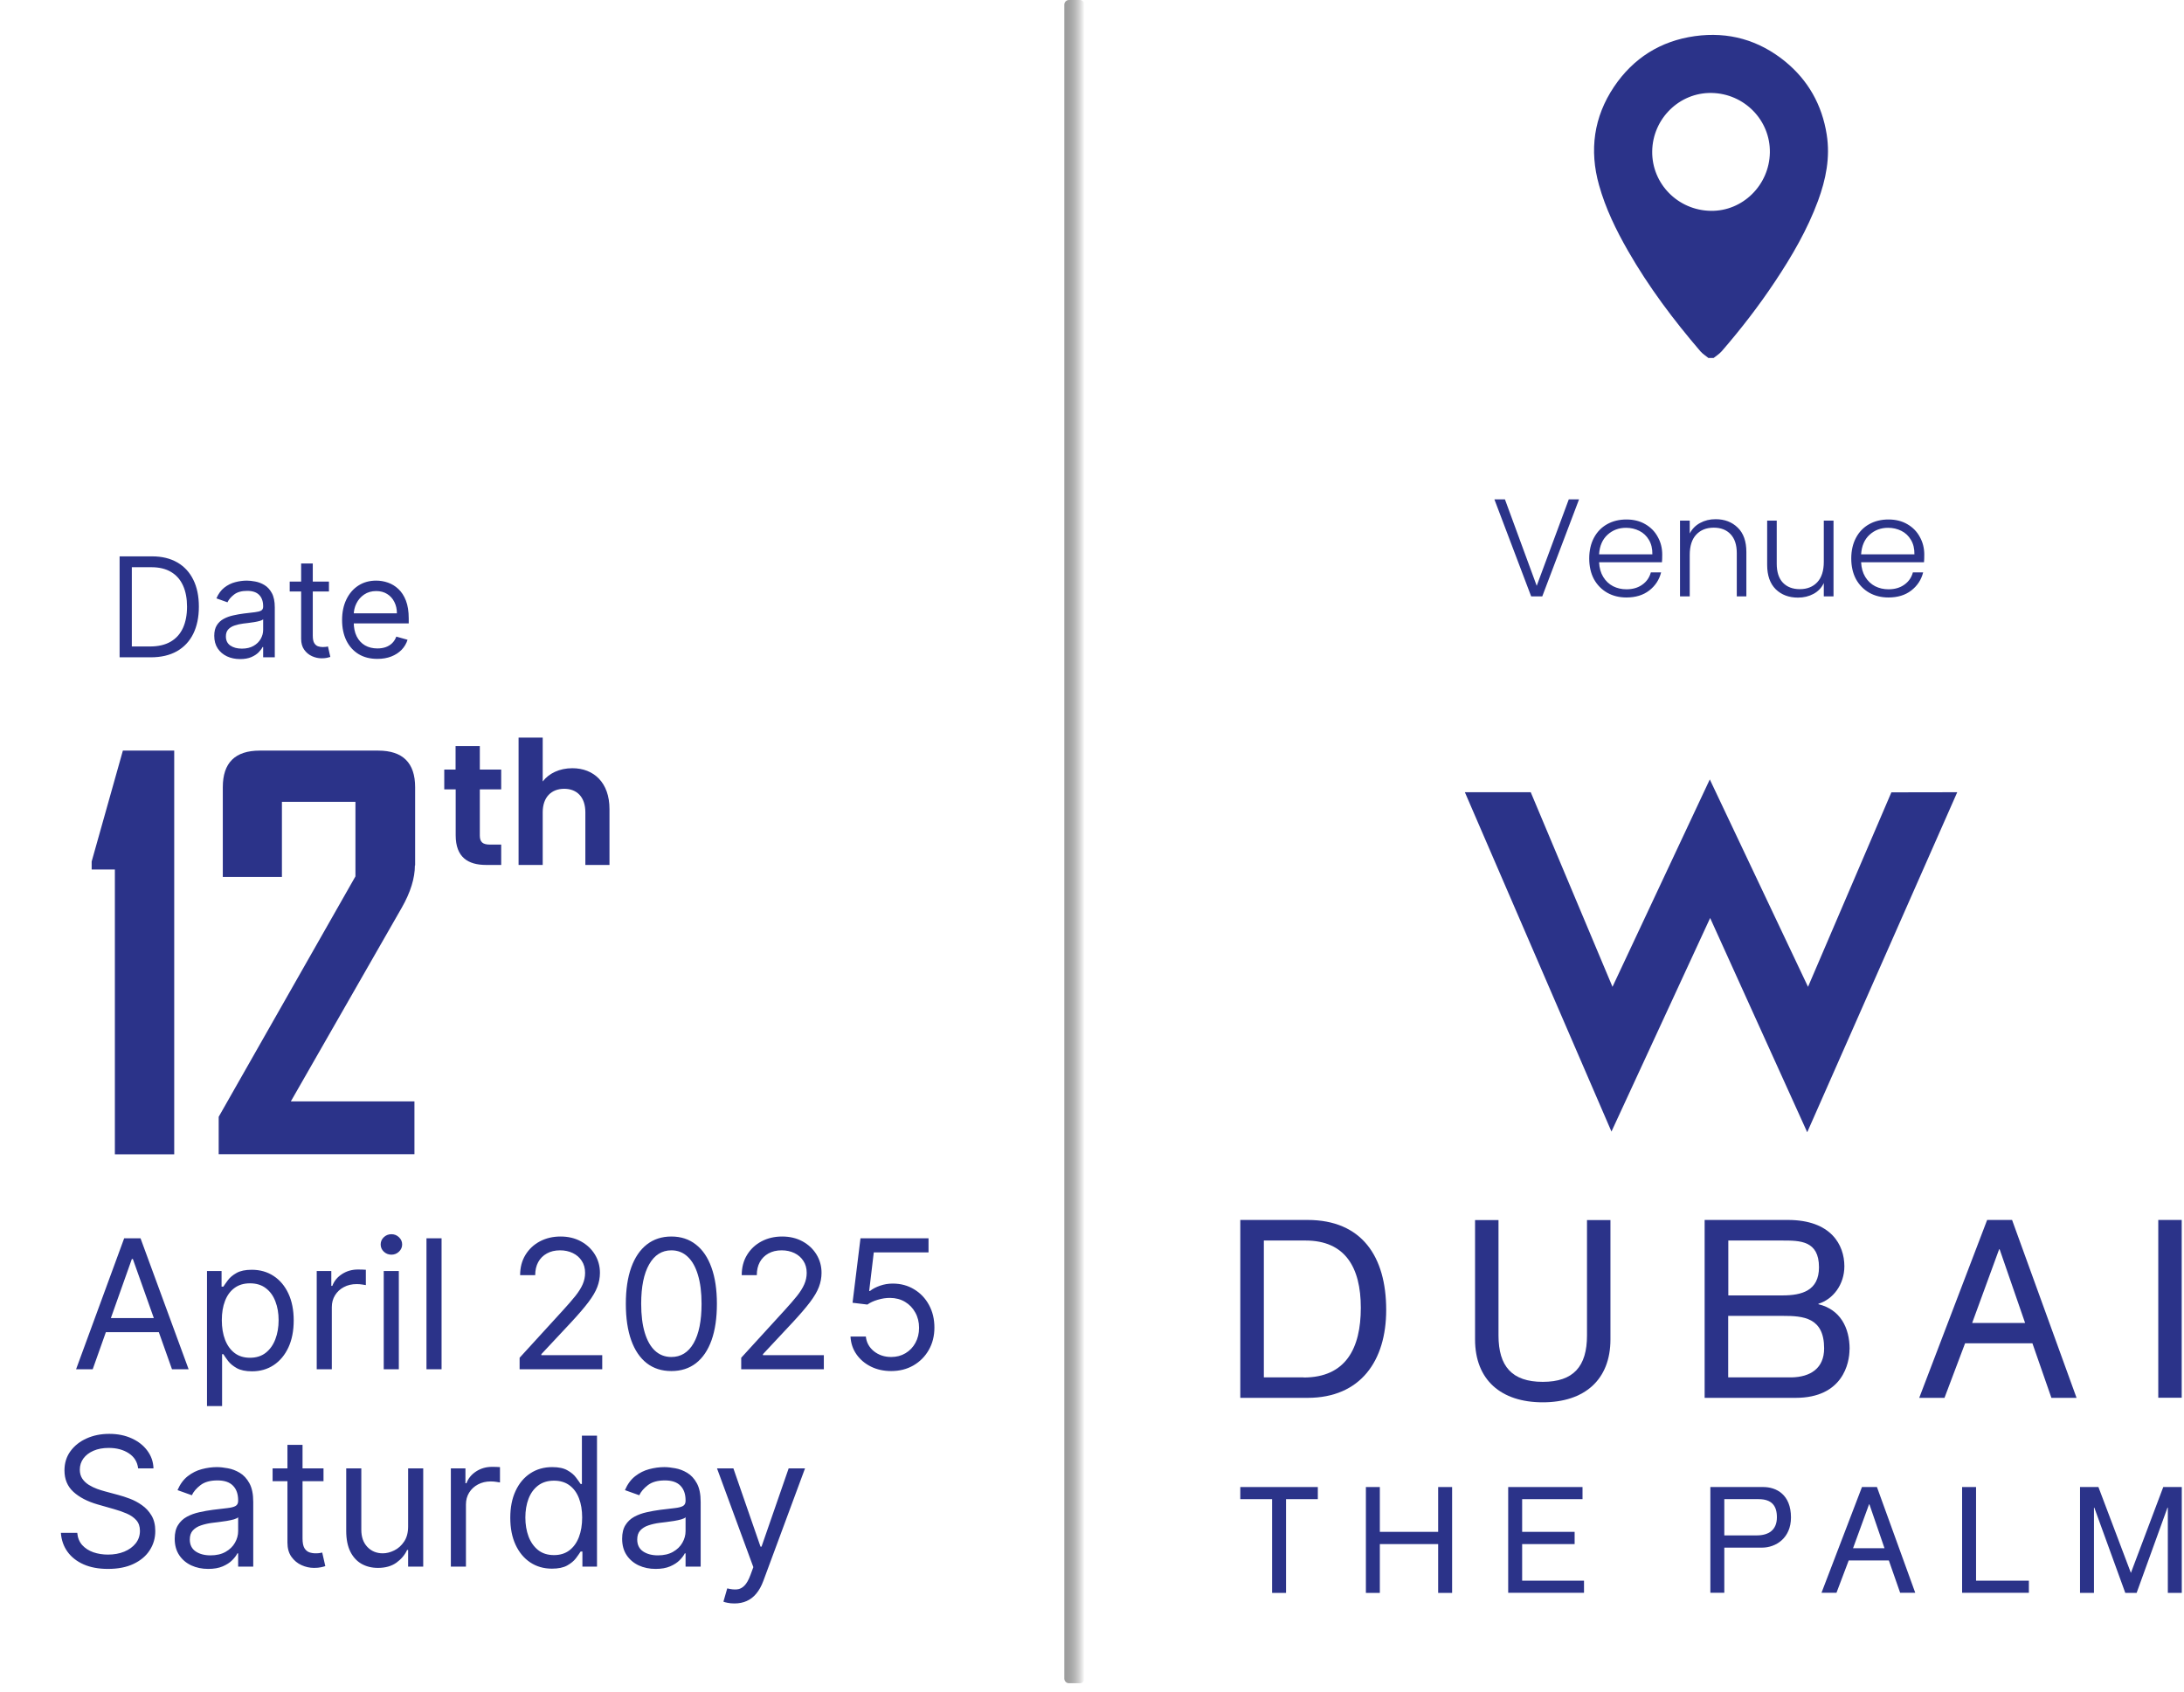 <svg width="191" height="148" viewBox="0 0 191 148" fill="none" xmlns="http://www.w3.org/2000/svg">
<g clip-path="url(#clip0_1990_11006)">
<path d="M94.438 0H93.488C93.262 0 93.078 0.184 93.078 0.41V146.81C93.078 147.036 93.262 147.22 93.488 147.22H94.438C94.665 147.22 94.848 147.036 94.848 146.81V0.41C94.848 0.184 94.665 0 94.438 0Z" fill="url(#paint0_linear_1990_11006)"/>
<path d="M15.236 100.96H10.046V76.05H8.016V75.35L10.746 65.65H15.236V100.96Z" fill="#2B3389"/>
<path d="M36.285 75.69C36.285 76.8 35.905 78.04 35.135 79.39L25.435 96.33H36.245V100.95H19.125V97.68L31.085 76.65V70.13H24.655V76.7H19.485V68.85C19.485 66.71 20.565 65.65 22.715 65.65H33.075C35.225 65.65 36.305 66.72 36.305 68.85V75.69H36.285Z" fill="#2B3389"/>
<path d="M39.842 69.04H38.852V67.31H39.842V65.25H41.962V67.31H43.832V69.04H41.962V73.07C41.962 73.63 42.192 73.87 42.852 73.87H43.832V75.65H42.512C40.922 75.65 39.852 74.97 39.852 73.06V69.04H39.842Z" fill="#2B3389"/>
<path d="M45.352 64.51H47.462V68.35C48.002 67.64 48.932 67.19 50.052 67.19C51.932 67.19 53.302 68.45 53.302 70.76V75.65H51.192V71.05C51.192 69.71 50.452 68.99 49.342 68.99C48.232 68.99 47.462 69.71 47.462 71.05V75.65H45.352V64.52V64.51Z" fill="#2B3389"/>
<path d="M8.107 119.76H6.653L10.859 108.305H12.29L16.496 119.76H15.042L11.619 110.117H11.53L8.107 119.76ZM8.644 115.285H14.505V116.516H8.644V115.285ZM18.102 122.981V111.169H19.377V112.534H19.534C19.63 112.384 19.765 112.194 19.936 111.963C20.111 111.728 20.361 111.519 20.686 111.337C21.014 111.15 21.457 111.057 22.017 111.057C22.74 111.057 23.378 111.238 23.93 111.6C24.481 111.961 24.912 112.474 25.222 113.138C25.531 113.801 25.686 114.584 25.686 115.487C25.686 116.396 25.531 117.185 25.222 117.853C24.912 118.516 24.483 119.031 23.935 119.396C23.387 119.758 22.755 119.939 22.039 119.939C21.487 119.939 21.046 119.847 20.714 119.665C20.382 119.478 20.126 119.268 19.947 119.033C19.768 118.794 19.63 118.596 19.534 118.44H19.422V122.981H18.102ZM19.399 115.464C19.399 116.113 19.494 116.685 19.684 117.181C19.875 117.674 20.152 118.059 20.518 118.339C20.883 118.615 21.331 118.753 21.86 118.753C22.412 118.753 22.872 118.608 23.242 118.317C23.614 118.022 23.894 117.627 24.081 117.131C24.271 116.631 24.366 116.076 24.366 115.464C24.366 114.86 24.273 114.316 24.086 113.831C23.904 113.343 23.626 112.957 23.253 112.673C22.884 112.386 22.419 112.243 21.86 112.243C21.323 112.243 20.872 112.379 20.507 112.651C20.141 112.919 19.865 113.296 19.679 113.781C19.492 114.262 19.399 114.823 19.399 115.464ZM27.699 119.76V111.169H28.974V112.466H29.064C29.221 112.041 29.504 111.696 29.914 111.432C30.324 111.167 30.787 111.035 31.301 111.035C31.398 111.035 31.519 111.036 31.665 111.04C31.81 111.044 31.92 111.05 31.995 111.057V112.399C31.95 112.388 31.848 112.371 31.687 112.349C31.53 112.323 31.365 112.31 31.189 112.31C30.772 112.31 30.399 112.397 30.071 112.573C29.746 112.744 29.489 112.983 29.299 113.289C29.113 113.591 29.019 113.936 29.019 114.323V119.76H27.699ZM33.559 119.76V111.169H34.879V119.76H33.559ZM34.231 109.737C33.973 109.737 33.751 109.649 33.565 109.474C33.382 109.299 33.291 109.088 33.291 108.842C33.291 108.596 33.382 108.385 33.565 108.21C33.751 108.035 33.973 107.947 34.231 107.947C34.488 107.947 34.708 108.035 34.891 108.21C35.077 108.385 35.17 108.596 35.17 108.842C35.17 109.088 35.077 109.299 34.891 109.474C34.708 109.649 34.488 109.737 34.231 109.737ZM38.617 108.305V119.76H37.297V108.305H38.617ZM45.442 119.76V118.753L49.223 114.614C49.666 114.129 50.032 113.708 50.319 113.35C50.606 112.988 50.819 112.649 50.957 112.332C51.098 112.012 51.169 111.676 51.169 111.325C51.169 110.923 51.072 110.574 50.878 110.28C50.688 109.985 50.427 109.758 50.095 109.597C49.763 109.437 49.391 109.357 48.977 109.357C48.537 109.357 48.153 109.448 47.825 109.631C47.5 109.81 47.248 110.061 47.069 110.386C46.894 110.71 46.806 111.091 46.806 111.527H45.487C45.487 110.856 45.641 110.267 45.951 109.759C46.26 109.252 46.682 108.857 47.215 108.574C47.752 108.29 48.354 108.149 49.021 108.149C49.693 108.149 50.287 108.29 50.806 108.574C51.324 108.857 51.73 109.239 52.025 109.72C52.319 110.201 52.467 110.736 52.467 111.325C52.467 111.747 52.39 112.159 52.237 112.562C52.088 112.96 51.827 113.406 51.454 113.898C51.085 114.387 50.572 114.983 49.916 115.688L47.343 118.44V118.529H52.668V119.76H45.442ZM58.714 119.916C57.871 119.916 57.154 119.687 56.561 119.228C55.968 118.766 55.515 118.097 55.202 117.221C54.889 116.341 54.732 115.278 54.732 114.032C54.732 112.795 54.889 111.737 55.202 110.861C55.519 109.981 55.974 109.31 56.566 108.848C57.163 108.382 57.879 108.149 58.714 108.149C59.549 108.149 60.263 108.382 60.856 108.848C61.453 109.31 61.908 109.981 62.221 110.861C62.538 111.737 62.696 112.795 62.696 114.032C62.696 115.278 62.54 116.341 62.227 117.221C61.913 118.097 61.46 118.766 60.867 119.228C60.275 119.687 59.557 119.916 58.714 119.916ZM58.714 118.686C59.549 118.686 60.198 118.283 60.66 117.478C61.123 116.672 61.354 115.524 61.354 114.032C61.354 113.041 61.248 112.196 61.035 111.499C60.826 110.802 60.524 110.27 60.129 109.905C59.738 109.539 59.266 109.357 58.714 109.357C57.886 109.357 57.239 109.765 56.773 110.582C56.307 111.394 56.074 112.545 56.074 114.032C56.074 115.024 56.179 115.867 56.387 116.561C56.596 117.254 56.896 117.782 57.288 118.143C57.683 118.505 58.158 118.686 58.714 118.686ZM64.822 119.76V118.753L68.603 114.614C69.046 114.129 69.412 113.708 69.699 113.35C69.986 112.988 70.198 112.649 70.336 112.332C70.478 112.012 70.549 111.676 70.549 111.325C70.549 110.923 70.452 110.574 70.258 110.28C70.068 109.985 69.807 109.758 69.475 109.597C69.143 109.437 68.77 109.357 68.356 109.357C67.916 109.357 67.532 109.448 67.204 109.631C66.88 109.81 66.628 110.061 66.449 110.386C66.274 110.71 66.186 111.091 66.186 111.527H64.867C64.867 110.856 65.021 110.267 65.331 109.759C65.64 109.252 66.061 108.857 66.595 108.574C67.132 108.29 67.734 108.149 68.401 108.149C69.072 108.149 69.667 108.29 70.185 108.574C70.704 108.857 71.11 109.239 71.405 109.72C71.699 110.201 71.847 110.736 71.847 111.325C71.847 111.747 71.77 112.159 71.617 112.562C71.468 112.96 71.207 113.406 70.834 113.898C70.465 114.387 69.952 114.983 69.296 115.688L66.723 118.44V118.529H72.048V119.76H64.822ZM77.937 119.916C77.281 119.916 76.69 119.786 76.164 119.525C75.639 119.264 75.217 118.906 74.9 118.451C74.583 117.996 74.41 117.478 74.38 116.896H75.722C75.775 117.414 76.01 117.843 76.427 118.183C76.849 118.518 77.352 118.686 77.937 118.686C78.407 118.686 78.825 118.576 79.19 118.356C79.559 118.136 79.848 117.834 80.057 117.45C80.27 117.062 80.376 116.624 80.376 116.135C80.376 115.636 80.266 115.19 80.046 114.799C79.83 114.403 79.531 114.092 79.151 113.865C78.771 113.637 78.336 113.522 77.848 113.518C77.497 113.514 77.138 113.568 76.768 113.68C76.399 113.788 76.095 113.928 75.857 114.1L74.559 113.943L75.253 108.305H81.204V109.536H76.416L76.013 112.914H76.081C76.315 112.727 76.61 112.573 76.964 112.45C77.318 112.327 77.688 112.265 78.072 112.265C78.773 112.265 79.397 112.433 79.945 112.768C80.497 113.1 80.93 113.555 81.243 114.133C81.56 114.711 81.718 115.371 81.718 116.113C81.718 116.844 81.554 117.496 81.226 118.071C80.902 118.641 80.454 119.092 79.884 119.424C79.313 119.752 78.665 119.916 77.937 119.916Z" fill="#2B3389"/>
<path d="M12.081 128.429C12.014 127.862 11.742 127.422 11.264 127.109C10.787 126.796 10.202 126.639 9.508 126.639C9.001 126.639 8.557 126.721 8.177 126.885C7.8 127.049 7.506 127.275 7.293 127.562C7.085 127.849 6.98 128.176 6.98 128.541C6.98 128.847 7.053 129.11 7.198 129.33C7.347 129.546 7.538 129.727 7.769 129.872C8 130.014 8.242 130.131 8.496 130.224C8.749 130.314 8.982 130.387 9.195 130.443L10.358 130.756C10.657 130.834 10.989 130.942 11.354 131.08C11.723 131.218 12.075 131.406 12.411 131.645C12.75 131.88 13.03 132.182 13.25 132.551C13.47 132.92 13.58 133.373 13.58 133.91C13.58 134.529 13.418 135.089 13.093 135.588C12.773 136.088 12.303 136.485 11.684 136.78C11.069 137.074 10.321 137.221 9.441 137.221C8.621 137.221 7.91 137.089 7.31 136.824C6.714 136.56 6.244 136.19 5.901 135.717C5.561 135.243 5.369 134.693 5.325 134.067H6.756C6.794 134.499 6.939 134.857 7.193 135.141C7.45 135.42 7.774 135.629 8.166 135.767C8.561 135.901 8.986 135.969 9.441 135.969C9.971 135.969 10.446 135.883 10.867 135.711C11.289 135.536 11.622 135.294 11.868 134.984C12.114 134.671 12.238 134.306 12.238 133.888C12.238 133.508 12.131 133.198 11.919 132.959C11.706 132.721 11.427 132.527 11.08 132.378C10.733 132.229 10.358 132.098 9.956 131.986L8.546 131.584C7.651 131.326 6.943 130.959 6.421 130.482C5.899 130.004 5.638 129.38 5.638 128.608C5.638 127.967 5.811 127.407 6.158 126.93C6.508 126.449 6.978 126.076 7.567 125.812C8.16 125.543 8.822 125.409 9.553 125.409C10.291 125.409 10.947 125.541 11.522 125.806C12.096 126.067 12.551 126.425 12.886 126.88C13.226 127.335 13.405 127.851 13.423 128.429H12.081ZM18.209 137.221C17.665 137.221 17.171 137.119 16.727 136.914C16.284 136.705 15.931 136.405 15.67 136.013C15.409 135.618 15.279 135.141 15.279 134.581C15.279 134.089 15.376 133.69 15.57 133.385C15.764 133.075 16.023 132.833 16.347 132.657C16.672 132.482 17.029 132.352 17.421 132.266C17.816 132.176 18.213 132.106 18.612 132.053C19.134 131.986 19.558 131.936 19.882 131.902C20.21 131.865 20.449 131.804 20.598 131.718C20.751 131.632 20.827 131.483 20.827 131.27V131.226C20.827 130.674 20.676 130.245 20.374 129.939C20.076 129.633 19.623 129.481 19.015 129.481C18.385 129.481 17.891 129.619 17.533 129.894C17.175 130.17 16.923 130.465 16.778 130.778L15.525 130.331C15.749 129.809 16.047 129.402 16.42 129.111C16.796 128.817 17.206 128.612 17.65 128.496C18.098 128.377 18.538 128.317 18.97 128.317C19.246 128.317 19.563 128.351 19.921 128.418C20.283 128.481 20.631 128.614 20.967 128.815C21.306 129.016 21.588 129.32 21.811 129.727C22.035 130.133 22.147 130.678 22.147 131.36V137.02H20.827V135.857H20.76C20.671 136.043 20.521 136.243 20.312 136.455C20.104 136.668 19.826 136.848 19.479 136.998C19.132 137.147 18.709 137.221 18.209 137.221ZM18.411 136.036C18.933 136.036 19.373 135.933 19.731 135.728C20.093 135.523 20.365 135.258 20.547 134.934C20.734 134.609 20.827 134.268 20.827 133.91V132.702C20.771 132.769 20.648 132.831 20.458 132.887C20.271 132.939 20.055 132.986 19.809 133.027C19.567 133.064 19.33 133.097 19.099 133.127C18.871 133.153 18.687 133.176 18.545 133.194C18.202 133.239 17.881 133.312 17.583 133.413C17.289 133.509 17.05 133.657 16.867 133.854C16.688 134.048 16.599 134.313 16.599 134.649C16.599 135.107 16.768 135.454 17.108 135.689C17.451 135.92 17.885 136.036 18.411 136.036ZM28.292 128.429V129.548H23.84V128.429H28.292ZM25.138 126.371H26.458V134.559C26.458 134.932 26.512 135.212 26.62 135.398C26.732 135.581 26.874 135.704 27.045 135.767C27.22 135.827 27.405 135.857 27.599 135.857C27.744 135.857 27.864 135.849 27.957 135.834C28.05 135.816 28.125 135.801 28.18 135.79L28.449 136.975C28.36 137.009 28.235 137.042 28.074 137.076C27.914 137.113 27.711 137.132 27.465 137.132C27.092 137.132 26.726 137.052 26.368 136.891C26.014 136.731 25.72 136.487 25.485 136.159C25.253 135.831 25.138 135.417 25.138 134.917V126.371ZM35.692 133.508V128.429H37.012V137.02H35.692V135.566H35.602C35.401 136.002 35.088 136.373 34.663 136.679C34.238 136.981 33.701 137.132 33.052 137.132C32.515 137.132 32.038 137.014 31.62 136.78C31.203 136.541 30.875 136.183 30.636 135.706C30.397 135.225 30.278 134.619 30.278 133.888V128.429H31.598V133.798C31.598 134.425 31.773 134.924 32.124 135.297C32.478 135.67 32.929 135.857 33.477 135.857C33.805 135.857 34.139 135.773 34.478 135.605C34.821 135.437 35.108 135.18 35.34 134.833C35.575 134.486 35.692 134.045 35.692 133.508ZM39.429 137.02V128.429H40.705V129.727H40.794C40.951 129.302 41.234 128.957 41.644 128.692C42.054 128.427 42.517 128.295 43.032 128.295C43.128 128.295 43.25 128.297 43.395 128.3C43.54 128.304 43.65 128.31 43.725 128.317V129.66C43.68 129.648 43.578 129.632 43.417 129.609C43.261 129.583 43.095 129.57 42.92 129.57C42.502 129.57 42.129 129.658 41.801 129.833C41.477 130.004 41.219 130.243 41.029 130.549C40.843 130.851 40.749 131.196 40.749 131.584V137.02H39.429ZM48.272 137.199C47.556 137.199 46.924 137.018 46.376 136.656C45.828 136.291 45.399 135.777 45.09 135.113C44.78 134.445 44.626 133.657 44.626 132.747C44.626 131.845 44.78 131.062 45.09 130.398C45.399 129.734 45.83 129.221 46.382 128.86C46.934 128.498 47.571 128.317 48.294 128.317C48.854 128.317 49.296 128.41 49.62 128.597C49.948 128.78 50.198 128.988 50.37 129.223C50.545 129.455 50.681 129.645 50.778 129.794H50.89V125.565H52.21V137.02H50.934V135.7H50.778C50.681 135.857 50.543 136.054 50.364 136.293C50.185 136.528 49.929 136.739 49.598 136.925C49.266 137.108 48.824 137.199 48.272 137.199ZM48.451 136.013C48.981 136.013 49.428 135.875 49.793 135.599C50.159 135.32 50.437 134.934 50.627 134.442C50.817 133.946 50.912 133.373 50.912 132.725C50.912 132.083 50.819 131.522 50.632 131.041C50.446 130.556 50.17 130.18 49.805 129.911C49.439 129.639 48.988 129.503 48.451 129.503C47.892 129.503 47.426 129.647 47.053 129.934C46.684 130.217 46.406 130.603 46.219 131.091C46.037 131.576 45.945 132.121 45.945 132.725C45.945 133.336 46.039 133.892 46.225 134.391C46.415 134.887 46.695 135.282 47.064 135.577C47.437 135.868 47.899 136.013 48.451 136.013ZM57.338 137.221C56.794 137.221 56.3 137.119 55.856 136.914C55.413 136.705 55.06 136.405 54.799 136.013C54.538 135.618 54.408 135.141 54.408 134.581C54.408 134.089 54.505 133.69 54.699 133.385C54.892 133.075 55.152 132.833 55.476 132.657C55.8 132.482 56.158 132.352 56.55 132.266C56.945 132.176 57.342 132.106 57.741 132.053C58.263 131.986 58.686 131.936 59.011 131.902C59.339 131.865 59.578 131.804 59.727 131.718C59.88 131.632 59.956 131.483 59.956 131.27V131.226C59.956 130.674 59.805 130.245 59.503 129.939C59.205 129.633 58.752 129.481 58.144 129.481C57.514 129.481 57.02 129.619 56.662 129.894C56.304 130.17 56.052 130.465 55.907 130.778L54.654 130.331C54.877 129.809 55.176 129.402 55.549 129.111C55.925 128.817 56.335 128.612 56.779 128.496C57.227 128.377 57.667 128.317 58.099 128.317C58.375 128.317 58.692 128.351 59.05 128.418C59.412 128.481 59.76 128.614 60.096 128.815C60.435 129.016 60.717 129.32 60.94 129.727C61.164 130.133 61.276 130.678 61.276 131.36V137.02H59.956V135.857H59.889C59.799 136.043 59.65 136.243 59.441 136.455C59.233 136.668 58.955 136.848 58.608 136.998C58.261 137.147 57.838 137.221 57.338 137.221ZM57.54 136.036C58.062 136.036 58.502 135.933 58.86 135.728C59.221 135.523 59.494 135.258 59.676 134.934C59.863 134.609 59.956 134.268 59.956 133.91V132.702C59.9 132.769 59.777 132.831 59.587 132.887C59.4 132.939 59.184 132.986 58.938 133.027C58.696 133.064 58.459 133.097 58.228 133.127C58 133.153 57.816 133.176 57.674 133.194C57.331 133.239 57.01 133.312 56.712 133.413C56.417 133.509 56.179 133.657 55.996 133.854C55.817 134.048 55.728 134.313 55.728 134.649C55.728 135.107 55.897 135.454 56.237 135.689C56.58 135.92 57.014 136.036 57.54 136.036ZM64.228 140.242C64.004 140.242 63.804 140.223 63.629 140.186C63.454 140.152 63.333 140.119 63.266 140.085L63.601 138.922C63.922 139.004 64.205 139.034 64.451 139.011C64.698 138.989 64.916 138.879 65.106 138.681C65.3 138.487 65.477 138.172 65.637 137.736L65.883 137.065L62.706 128.429H64.138L66.51 135.275H66.599L68.971 128.429H70.402L66.756 138.273C66.592 138.717 66.388 139.084 66.146 139.375C65.904 139.669 65.622 139.887 65.302 140.029C64.985 140.171 64.627 140.242 64.228 140.242Z" fill="#2B3389"/>
<path d="M149.422 31.32C149.182 31.12 148.912 30.96 148.712 30.73C146.352 27.98 144.182 25.09 142.382 21.95C141.332 20.12 140.412 18.23 139.842 16.19C138.982 13.13 139.382 10.23 141.152 7.59C142.842 5.08 145.222 3.58 148.222 3.16C151.162 2.75 153.812 3.5 156.112 5.37C158.132 7.02 159.342 9.17 159.752 11.76C160.072 13.78 159.682 15.69 158.992 17.57C158.062 20.08 156.722 22.39 155.242 24.61C153.822 26.75 152.252 28.78 150.572 30.72C150.372 30.95 150.102 31.12 149.862 31.31H149.422V31.32ZM149.612 18.44C152.402 18.49 154.732 16.19 154.782 13.35C154.832 10.52 152.552 8.18 149.682 8.13C146.872 8.08 144.532 10.38 144.492 13.23C144.452 16.06 146.732 18.39 149.602 18.44H149.612Z" fill="#2B3389"/>
<path d="M138.095 43.674L134.878 52.16H133.907L130.69 43.674H131.612L134.392 51.237L137.197 43.674H138.095ZM145.369 48.506C145.369 48.797 145.361 49.02 145.345 49.174H139.846C139.87 49.675 139.991 50.104 140.21 50.461C140.428 50.817 140.716 51.088 141.072 51.274C141.428 51.452 141.816 51.541 142.237 51.541C142.787 51.541 143.249 51.407 143.621 51.14C144.001 50.873 144.252 50.513 144.374 50.06H145.272C145.11 50.707 144.762 51.237 144.228 51.65C143.702 52.055 143.038 52.257 142.237 52.257C141.614 52.257 141.055 52.12 140.562 51.844C140.068 51.561 139.68 51.165 139.396 50.655C139.121 50.137 138.984 49.534 138.984 48.846C138.984 48.158 139.121 47.555 139.396 47.037C139.672 46.519 140.056 46.123 140.55 45.847C141.043 45.572 141.606 45.435 142.237 45.435C142.868 45.435 143.419 45.572 143.888 45.847C144.366 46.123 144.73 46.495 144.981 46.964C145.24 47.426 145.369 47.94 145.369 48.506ZM144.507 48.482C144.515 47.988 144.414 47.567 144.204 47.219C144.001 46.871 143.722 46.608 143.366 46.43C143.01 46.252 142.622 46.163 142.201 46.163C141.569 46.163 141.031 46.365 140.586 46.77C140.141 47.175 139.894 47.745 139.846 48.482H144.507ZM150.032 45.41C150.825 45.41 151.472 45.657 151.974 46.151C152.476 46.636 152.727 47.345 152.727 48.275V52.16H151.889V48.373C151.889 47.652 151.707 47.102 151.343 46.721C150.987 46.341 150.497 46.151 149.874 46.151C149.235 46.151 148.725 46.353 148.344 46.758C147.964 47.163 147.774 47.757 147.774 48.542V52.16H146.924V45.532H147.774V46.661C147.984 46.256 148.288 45.949 148.684 45.738C149.081 45.52 149.53 45.41 150.032 45.41ZM160.349 45.532V52.16H159.499V50.995C159.305 51.407 159.005 51.723 158.6 51.942C158.196 52.16 157.743 52.269 157.241 52.269C156.448 52.269 155.8 52.027 155.298 51.541C154.797 51.047 154.546 50.335 154.546 49.404V45.532H155.383V49.307C155.383 50.028 155.561 50.578 155.917 50.958C156.282 51.339 156.775 51.529 157.399 51.529C158.038 51.529 158.548 51.327 158.928 50.922C159.309 50.517 159.499 49.922 159.499 49.137V45.532H160.349ZM168.286 48.506C168.286 48.797 168.278 49.02 168.262 49.174H162.762C162.786 49.675 162.908 50.104 163.126 50.461C163.345 50.817 163.632 51.088 163.988 51.274C164.344 51.452 164.733 51.541 165.154 51.541C165.704 51.541 166.165 51.407 166.538 51.14C166.918 50.873 167.169 50.513 167.29 50.06H168.189C168.027 50.707 167.679 51.237 167.145 51.65C166.619 52.055 165.955 52.257 165.154 52.257C164.531 52.257 163.972 52.12 163.478 51.844C162.985 51.561 162.596 51.165 162.313 50.655C162.038 50.137 161.9 49.534 161.9 48.846C161.9 48.158 162.038 47.555 162.313 47.037C162.588 46.519 162.973 46.123 163.466 45.847C163.96 45.572 164.522 45.435 165.154 45.435C165.785 45.435 166.335 45.572 166.805 45.847C167.282 46.123 167.646 46.495 167.897 46.964C168.156 47.426 168.286 47.94 168.286 48.506ZM167.424 48.482C167.432 47.988 167.331 47.567 167.12 47.219C166.918 46.871 166.639 46.608 166.283 46.43C165.927 46.252 165.538 46.163 165.117 46.163C164.486 46.163 163.948 46.365 163.503 46.77C163.058 47.175 162.811 47.745 162.762 48.482H167.424Z" fill="#2B3389"/>
<path d="M13.184 57.49H10.46V48.661H13.305C14.162 48.661 14.894 48.838 15.504 49.191C16.113 49.542 16.58 50.046 16.905 50.705C17.23 51.36 17.392 52.145 17.392 53.058C17.392 53.978 17.228 54.77 16.901 55.434C16.573 56.095 16.096 56.604 15.469 56.96C14.843 57.313 14.081 57.49 13.184 57.49ZM11.529 56.542H13.115C13.845 56.542 14.45 56.401 14.93 56.119C15.41 55.838 15.768 55.437 16.004 54.916C16.239 54.396 16.357 53.777 16.357 53.058C16.357 52.346 16.241 51.732 16.008 51.218C15.775 50.7 15.428 50.304 14.965 50.028C14.502 49.749 13.926 49.61 13.236 49.61H11.529V56.542ZM20.996 57.645C20.576 57.645 20.196 57.566 19.854 57.408C19.512 57.247 19.24 57.016 19.039 56.714C18.838 56.41 18.737 56.042 18.737 55.611C18.737 55.231 18.812 54.924 18.961 54.688C19.111 54.45 19.31 54.263 19.561 54.128C19.811 53.992 20.086 53.892 20.388 53.826C20.693 53.757 20.999 53.702 21.306 53.662C21.709 53.61 22.035 53.572 22.285 53.546C22.538 53.517 22.722 53.469 22.837 53.403C22.955 53.337 23.014 53.222 23.014 53.058V53.024C23.014 52.599 22.897 52.268 22.664 52.032C22.434 51.797 22.085 51.679 21.617 51.679C21.131 51.679 20.75 51.785 20.474 51.998C20.198 52.211 20.005 52.438 19.892 52.679L18.927 52.334C19.099 51.932 19.329 51.618 19.616 51.394C19.907 51.167 20.223 51.009 20.565 50.92C20.91 50.828 21.249 50.782 21.582 50.782C21.795 50.782 22.039 50.808 22.315 50.86C22.594 50.909 22.863 51.011 23.121 51.166C23.383 51.321 23.6 51.555 23.772 51.869C23.945 52.182 24.031 52.602 24.031 53.127V57.49H23.014V56.593H22.962C22.893 56.737 22.778 56.891 22.617 57.055C22.456 57.219 22.242 57.358 21.975 57.473C21.707 57.588 21.381 57.645 20.996 57.645ZM21.151 56.731C21.554 56.731 21.893 56.652 22.169 56.494C22.447 56.336 22.657 56.132 22.798 55.882C22.942 55.632 23.014 55.369 23.014 55.093V54.162C22.971 54.214 22.876 54.261 22.729 54.304C22.585 54.345 22.419 54.38 22.229 54.412C22.042 54.441 21.86 54.467 21.681 54.49C21.506 54.51 21.364 54.527 21.255 54.541C20.99 54.576 20.743 54.632 20.513 54.71C20.286 54.784 20.102 54.898 19.961 55.05C19.823 55.2 19.755 55.404 19.755 55.662C19.755 56.016 19.885 56.283 20.147 56.464C20.411 56.642 20.746 56.731 21.151 56.731ZM28.768 50.868V51.731H25.336V50.868H28.768ZM26.336 49.282H27.354V55.593C27.354 55.881 27.395 56.096 27.479 56.24C27.565 56.381 27.674 56.476 27.806 56.525C27.942 56.571 28.084 56.593 28.233 56.593C28.345 56.593 28.437 56.588 28.509 56.576C28.581 56.562 28.639 56.55 28.682 56.542L28.889 57.456C28.82 57.482 28.723 57.508 28.6 57.533C28.476 57.562 28.32 57.577 28.13 57.577C27.842 57.577 27.561 57.515 27.285 57.391C27.012 57.267 26.785 57.079 26.604 56.826C26.425 56.573 26.336 56.254 26.336 55.869V49.282ZM33.004 57.628C32.365 57.628 31.815 57.487 31.352 57.206C30.892 56.921 30.538 56.525 30.288 56.016C30.04 55.504 29.917 54.909 29.917 54.231C29.917 53.553 30.04 52.955 30.288 52.438C30.538 51.917 30.885 51.512 31.331 51.222C31.779 50.929 32.302 50.782 32.9 50.782C33.245 50.782 33.586 50.84 33.922 50.955C34.258 51.07 34.564 51.256 34.84 51.515C35.116 51.771 35.336 52.11 35.5 52.532C35.663 52.955 35.745 53.475 35.745 54.093V54.524H30.641V53.645H34.711C34.711 53.271 34.636 52.938 34.486 52.645C34.34 52.351 34.13 52.12 33.857 51.95C33.587 51.781 33.268 51.696 32.9 51.696C32.495 51.696 32.144 51.797 31.848 51.998C31.555 52.196 31.329 52.455 31.171 52.774C31.013 53.093 30.934 53.435 30.934 53.8V54.386C30.934 54.886 31.02 55.31 31.193 55.658C31.368 56.003 31.611 56.266 31.921 56.447C32.232 56.625 32.593 56.714 33.004 56.714C33.271 56.714 33.512 56.677 33.728 56.602C33.946 56.525 34.134 56.41 34.292 56.257C34.451 56.102 34.573 55.91 34.659 55.68L35.642 55.956C35.538 56.289 35.364 56.582 35.12 56.835C34.876 57.085 34.574 57.28 34.215 57.421C33.856 57.559 33.452 57.628 33.004 57.628Z" fill="#2B3389"/>
<path d="M149.559 80.29L158.049 99.03L171.169 69.29L165.409 69.3L158.119 86.31L149.529 68.17L141.019 86.31L133.869 69.29H128.109L140.929 98.97L149.559 80.29Z" fill="#2B3389"/>
<path d="M113.999 120.47H110.529V108.5H114.179C117.629 108.5 119.009 110.84 119.009 114.38C119.009 117.92 117.699 120.48 114.009 120.48M121.229 114.57C121.229 109.89 119.089 106.7 114.349 106.7H108.469V122.26H114.349C118.999 122.26 121.229 119 121.229 114.57Z" fill="#2B3389"/>
<path d="M138.79 116.8C138.79 119.51 137.61 120.86 134.92 120.86C132.23 120.86 131.05 119.5 131.05 116.8V106.71H129V117.15C129 120.69 131.27 122.65 134.92 122.65C138.57 122.65 140.84 120.68 140.84 117.15V106.71H138.79V116.8Z" fill="#2B3389"/>
<path d="M156.668 120.47H151.138V115.09H155.918C157.688 115.09 159.528 115.22 159.528 117.93C159.528 119.68 158.328 120.44 156.668 120.47ZM151.148 108.5H155.868C157.418 108.5 159.078 108.5 159.078 110.84C159.078 112.89 157.568 113.3 155.888 113.3H151.148V108.5ZM161.758 118.02C161.758 116.1 160.928 114.53 159.028 114.07V114.03C160.318 113.64 161.298 112.34 161.298 110.75C161.298 108.89 160.138 106.7 156.358 106.7H149.078V122.26H157.028C161.178 122.26 161.748 119.2 161.748 118.02" fill="#2B3389"/>
<path d="M172.474 115.71L174.834 109.26H174.874L177.104 115.71H172.474ZM173.784 106.7L167.844 122.26H170.054L171.854 117.49H177.744L179.404 122.26H181.604L175.964 106.7H173.784Z" fill="#2B3389"/>
<path d="M190.8 106.7H188.75V122.25H190.8V106.7Z" fill="#2B3389"/>
<path d="M108.469 131.12H111.249V139.32H112.469V131.12H115.249V130.06H108.469V131.12Z" fill="#2B3389"/>
<path d="M125.773 133.98H120.673V130.06H119.453V139.32H120.673V135.05H125.773V139.32H126.993V130.06H125.773V133.98Z" fill="#2B3389"/>
<path d="M133.118 135.05H137.708V133.98H133.118V131.12H138.398V130.06H131.898V139.31H138.528V138.25H133.118V135.05Z" fill="#2B3389"/>
<path d="M153.628 134.29H150.798V131.12H153.798C154.928 131.12 155.398 131.68 155.398 132.7C155.398 133.82 154.678 134.29 153.628 134.29ZM154.198 130.06H149.578V139.31H150.798V135.36H154.098C155.298 135.36 156.628 134.53 156.628 132.72C156.628 130.7 155.328 130.06 154.208 130.06" fill="#2B3389"/>
<path d="M162.057 135.41L163.457 131.57H163.487L164.807 135.41H162.047H162.057ZM162.837 130.06L159.297 139.31H160.607L161.677 136.48H165.187L166.177 139.31H167.497L164.147 130.06H162.847H162.837Z" fill="#2B3389"/>
<path d="M172.814 130.06H171.594V139.31H177.434V138.25H172.814V130.06Z" fill="#2B3389"/>
<path d="M186.356 137.57L183.516 130.06H181.906V139.32H183.126V131.86H183.156L185.866 139.32H186.856L189.556 131.86H189.586V139.32H190.806V130.06H189.186L186.356 137.57Z" fill="#2B3389"/>
</g>
<defs>
<linearGradient id="paint0_linear_1990_11006" x1="93.078" y1="73.61" x2="94.848" y2="73.61" gradientUnits="userSpaceOnUse">
<stop stop-color="#9D9E9E"/>
<stop offset="1" stop-color="#383938" stop-opacity="0"/>
</linearGradient>
<clipPath id="clip0_1990_11006">
<rect width="190.81" height="147.22" fill="white"/>
</clipPath>
</defs>
</svg>
